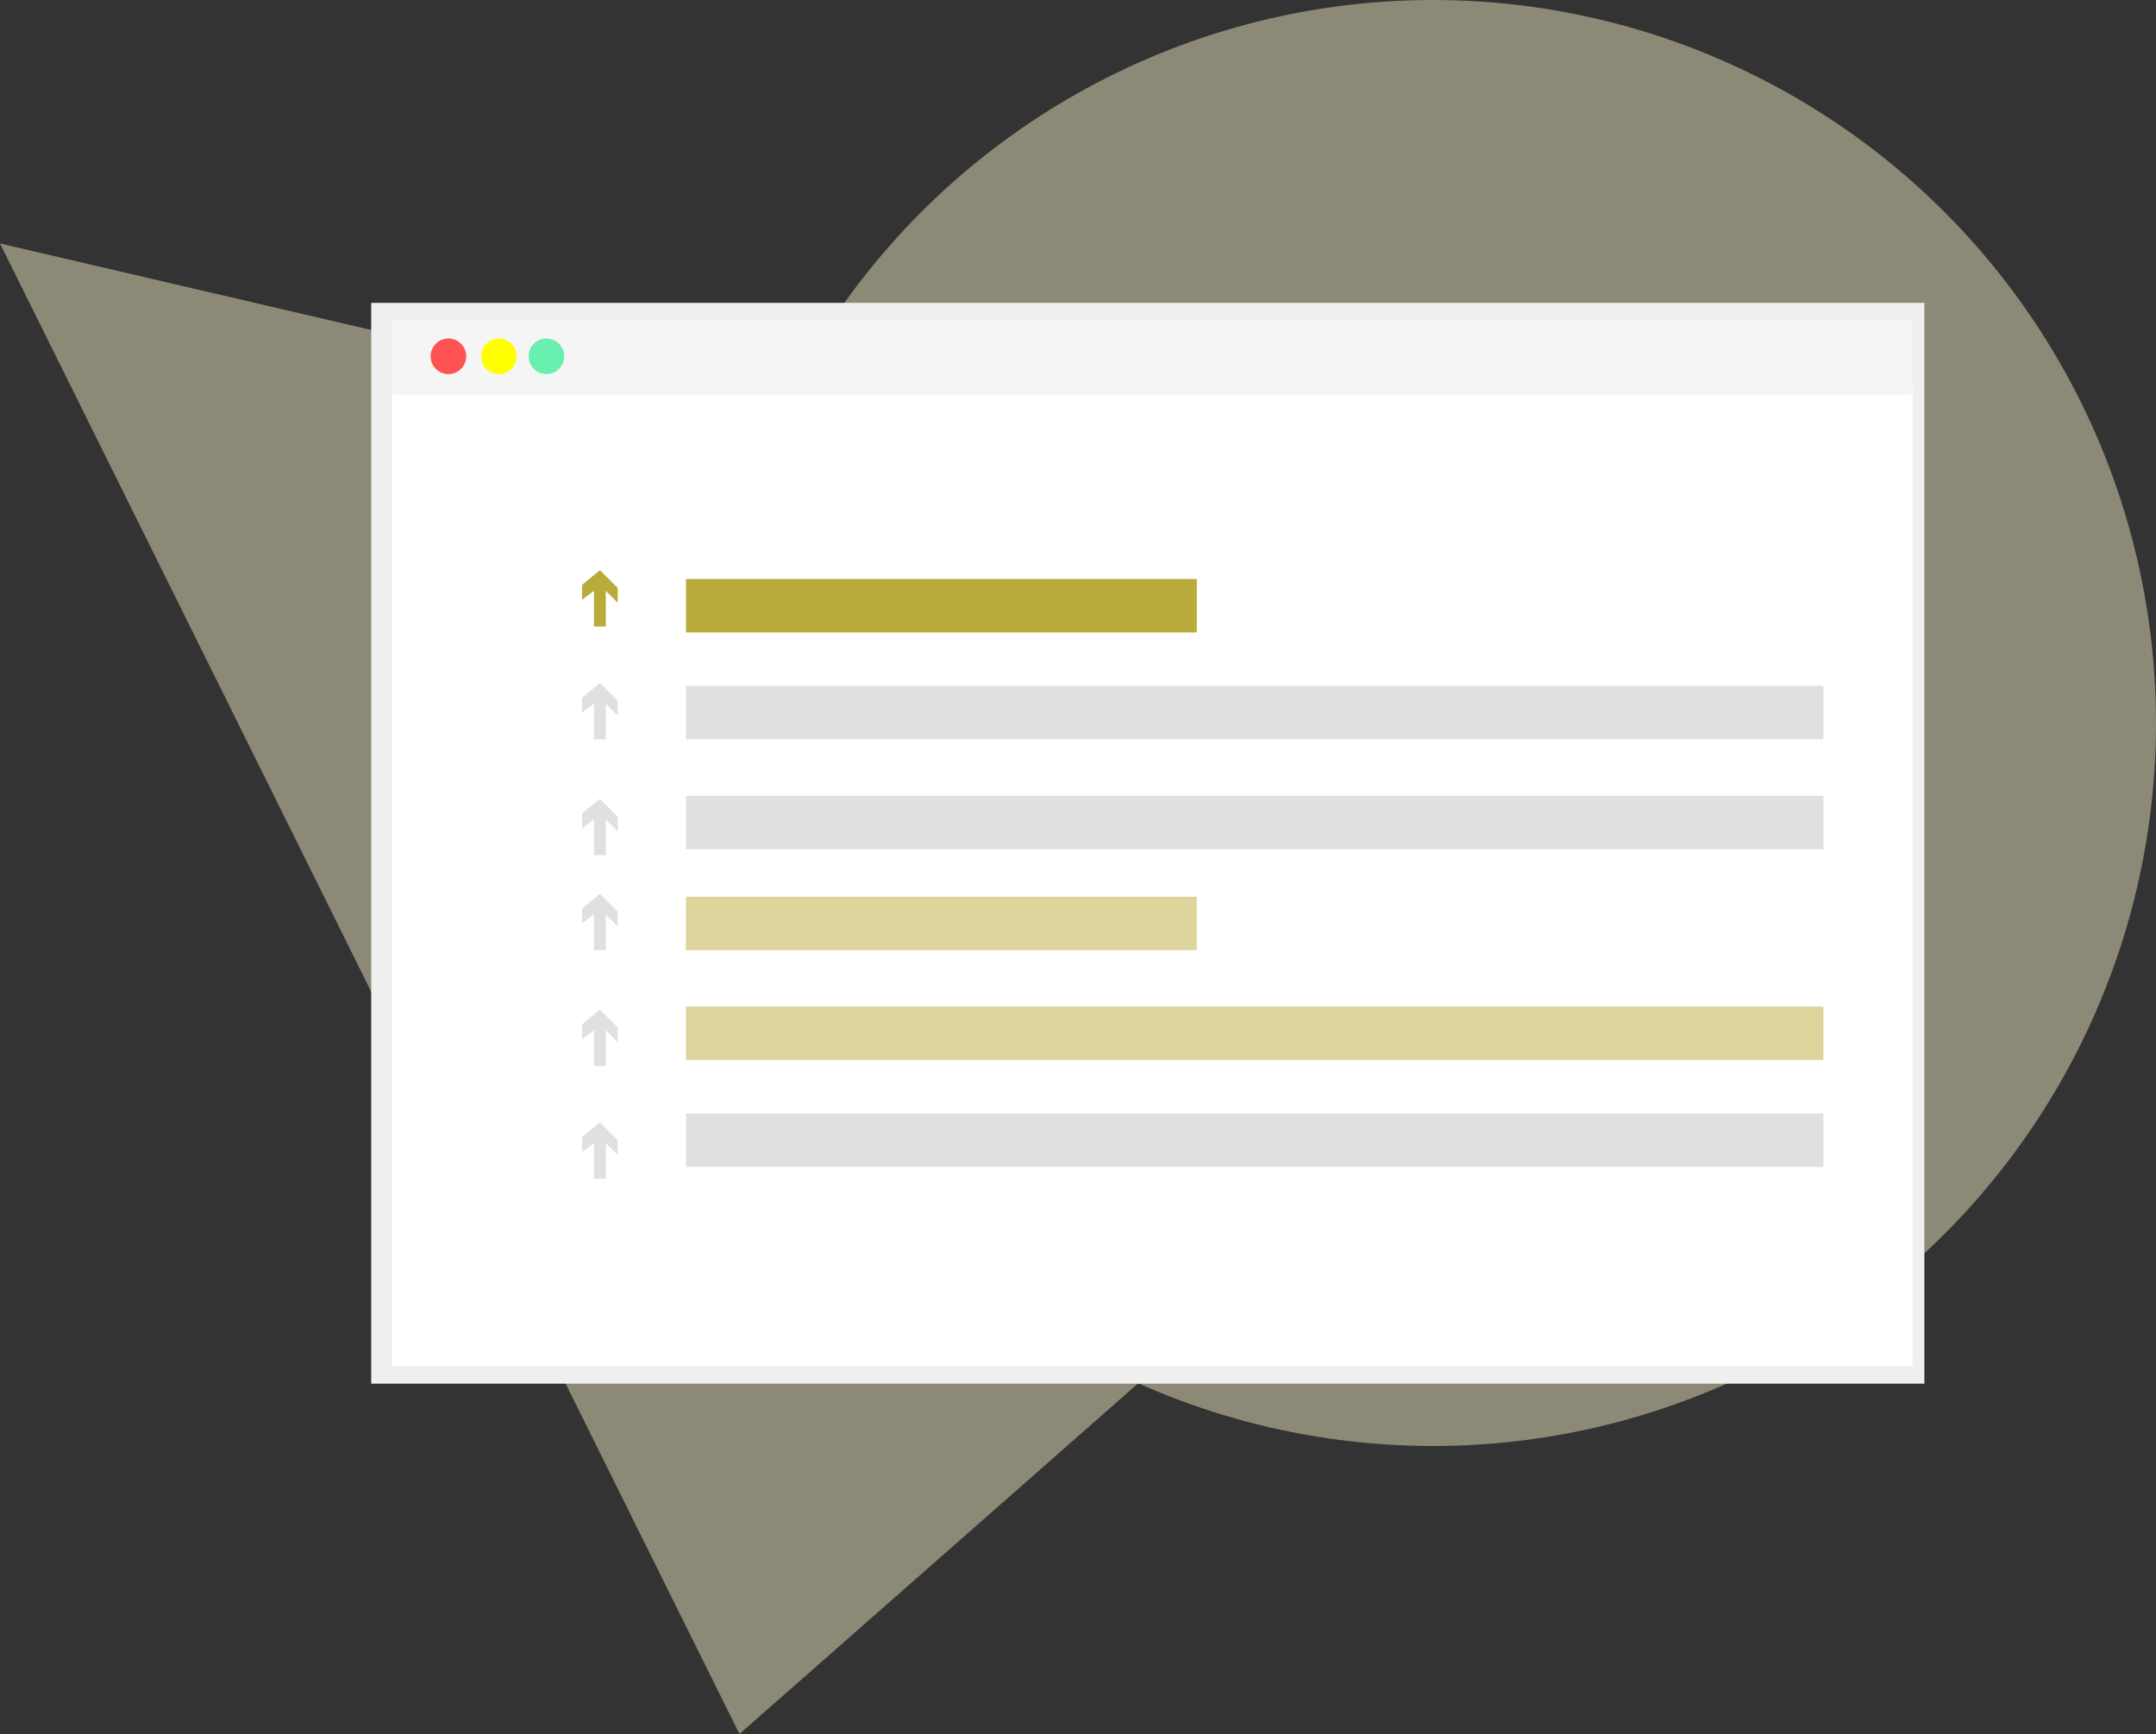 <?xml version="1.0" encoding="UTF-8"?> <svg xmlns="http://www.w3.org/2000/svg" viewBox="0 0 726 584"><rect x="0" y="0" width="726" height="584" fill="#333333" stroke="none"/><defs><style>.cls-1{fill:#e6e0bb;opacity:0.5;}.cls-2{fill:#efefef;}.cls-3{fill:#fff;}.cls-4{fill:#f5f5f5;}.cls-5{fill:#ff5252;}.cls-6{fill:#ff0;}.cls-7{fill:#69f0ae;}.cls-8{fill:#ddd49c;}.cls-9{fill:#b8ab39;}.cls-10{fill:#e0e0e0;}</style></defs><g id="Layer_2" data-name="Layer 2"><g id="Layer_1-2" data-name="Layer 1"><circle class="cls-1" cx="482.5" cy="243.5" r="243.5"></circle><polygon class="cls-1" points="0 82 249 584 648 233 0 82"></polygon><rect class="cls-2" x="125" y="102" width="523" height="364"></rect><rect class="cls-3" x="132" y="129" width="512" height="331"></rect><rect class="cls-4" x="132" y="108" width="512" height="25"></rect><circle class="cls-5" cx="151" cy="120" r="6"></circle><circle class="cls-6" cx="168" cy="120" r="6"></circle><circle class="cls-7" cx="184" cy="120" r="6"></circle><rect class="cls-8" x="231" y="302" width="172" height="18"></rect><rect class="cls-9" x="231" y="195" width="172" height="18"></rect><rect class="cls-8" x="231" y="339" width="383" height="18"></rect><rect class="cls-10" x="231" y="268" width="383" height="18"></rect><rect class="cls-10" x="231" y="231" width="383" height="18"></rect><rect class="cls-10" x="231" y="375" width="383" height="18"></rect><polygon class="cls-9" points="202 192.01 196 196.99 196 202 200 198.98 200 211 204 211 204 198.99 208 203 208 198 202 192.01"></polygon><polygon class="cls-10" points="202 230.01 196 234.99 196 240 200 236.98 200 249 204 249 204 236.99 208 241 208 236 202 230.01"></polygon><polygon class="cls-10" points="202 269.01 196 273.99 196 279 200 275.98 200 288 204 288 204 275.99 208 280 208 275 202 269.01"></polygon><polygon class="cls-10" points="202 301.01 196 305.99 196 311 200 307.98 200 320 204 320 204 307.99 208 312 208 307 202 301.01"></polygon><polygon class="cls-10" points="202 340.01 196 344.99 196 350 200 346.98 200 359 204 359 204 346.99 208 351 208 346 202 340.01"></polygon><polygon class="cls-10" points="202 378.01 196 382.99 196 388 200 384.98 200 397 204 397 204 384.99 208 389 208 384 202 378.01"></polygon></g></g></svg> 